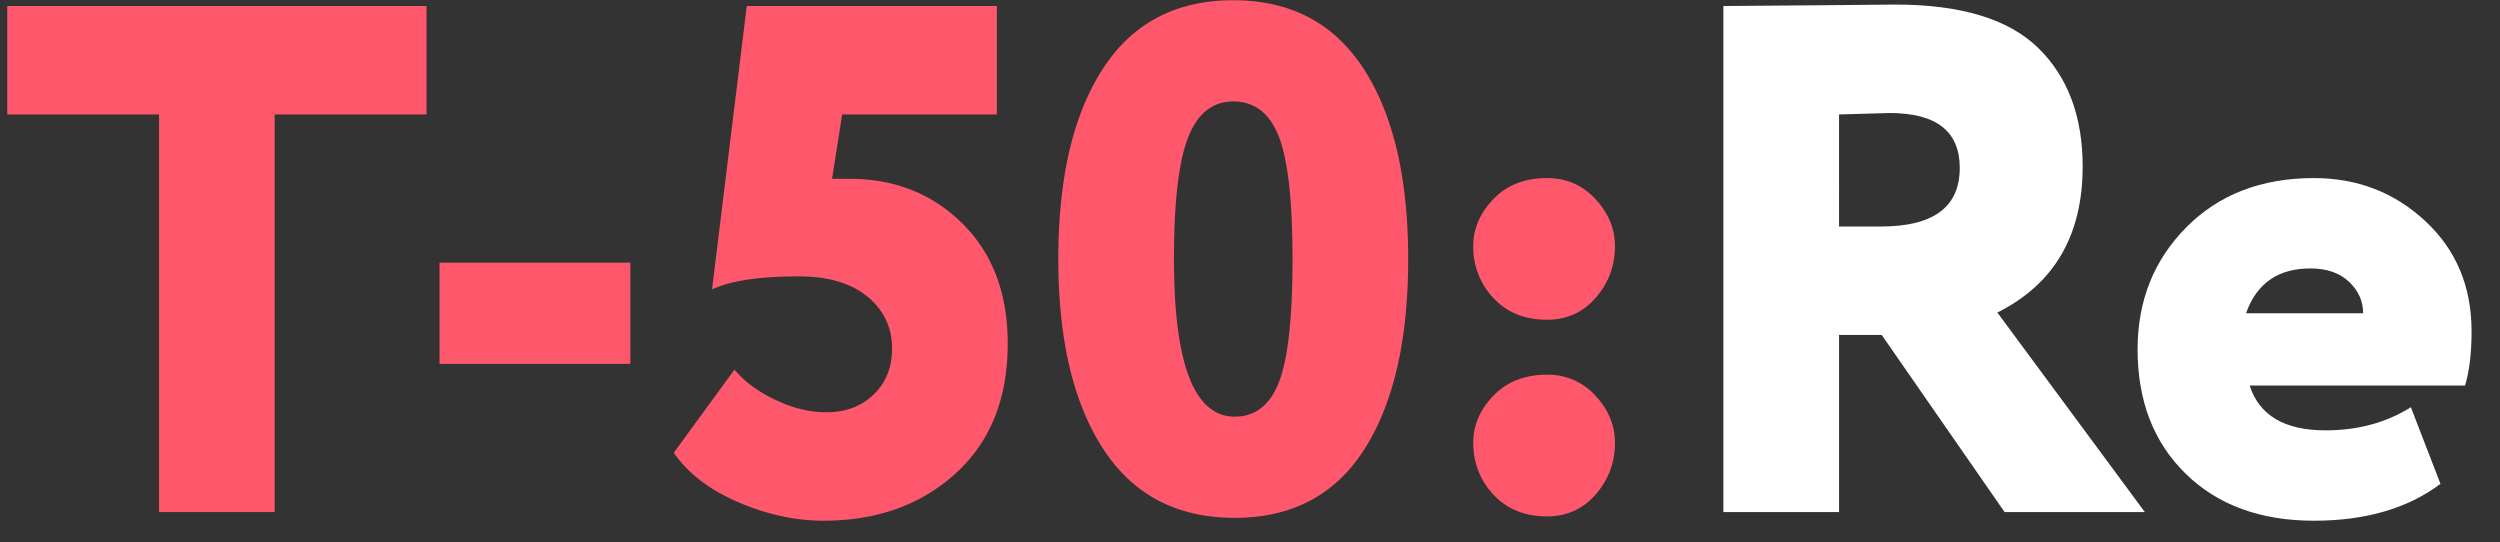 <svg width="83" height="18" fill="none" xmlns="http://www.w3.org/2000/svg"><rect width="100%" height="100%" fill="#333333" stroke="none"/><g id="T-50:Re_logo" fill-rule="evenodd" clip-rule="evenodd"><path id="T-50:" d="M35.136 8.6c0-2.688.492-4.792 1.476-6.312.984-1.52 2.428-2.28 4.332-2.28s3.348.76 4.332 2.28c.984 1.52 1.476 3.624 1.476 6.312s-.484 4.792-1.452 6.312c-.968 1.52-2.404 2.28-4.308 2.28-1.92 0-3.376-.764-4.368-2.292-.992-1.528-1.488-3.628-1.488-6.3zM.24 3.8V.2h13.92v3.6H9.12V17H5.28V3.8H.24zm14.352 8.28V8.72h6.336v3.36h-6.336zM24.792.2L23.64 9.608c.608-.288 1.568-.432 2.88-.432.976 0 1.736.224 2.28.672.544.448.816 1.024.816 1.728 0 .624-.204 1.132-.612 1.524-.408.392-.932.588-1.572.588-.544 0-1.104-.136-1.68-.408-.576-.272-1.032-.608-1.368-1.008l-2.016 2.76c.48.688 1.196 1.236 2.148 1.644.952.408 1.892.612 2.82.612 1.776 0 3.24-.524 4.392-1.572 1.152-1.048 1.728-2.484 1.728-4.308 0-1.664-.5-2.992-1.5-3.984S29.704 5.936 28.2 5.936h-.576L27.96 3.8h5.136V.2h-8.304zm16.2 13.632c-1.344 0-2.016-1.744-2.016-5.232 0-1.888.156-3.232.468-4.032.312-.8.812-1.2 1.5-1.2.704 0 1.208.388 1.512 1.164.304.776.456 2.132.456 4.068 0 1.936-.148 3.292-.444 4.068-.296.776-.788 1.164-1.476 1.164zm7.92-5.664c0-.576.224-1.096.672-1.56.448-.464 1.04-.696 1.776-.696.64 0 1.176.232 1.608.696.432.464.648.984.648 1.56 0 .656-.212 1.228-.636 1.716-.424.488-.964.732-1.62.732-.736 0-1.328-.24-1.776-.72a2.444 2.444 0 01-.672-1.728zm.672 4.968c-.448.464-.672.984-.672 1.56 0 .672.224 1.248.672 1.728.448.48 1.04.72 1.776.72.656 0 1.196-.244 1.62-.732.424-.488.636-1.06.636-1.716 0-.576-.216-1.096-.648-1.56a2.108 2.108 0 00-1.608-.696c-.736 0-1.328.232-1.776.696z" fill="#FF576C"/><path id="Re" d="M57.216 17h3.84v-5.88h1.416l4.08 5.88h4.656l-4.896-6.624c1.888-.944 2.832-2.56 2.832-4.848 0-1.664-.492-2.976-1.476-3.936s-2.564-1.44-4.74-1.44c-.128 0-1.024.008-2.688.024C58.576.192 57.568.2 57.216.2V17zm3.84-13.2c1.056-.032 1.616-.048 1.68-.048 1.552 0 2.328.608 2.328 1.824 0 1.296-.872 1.944-2.616 1.944h-1.392V3.8zm18.984 9.72l.984 2.544c-1.088.816-2.488 1.224-4.2 1.224-1.776 0-3.196-.52-4.26-1.56-1.064-1.04-1.596-2.416-1.596-4.128 0-1.616.54-2.968 1.62-4.056s2.492-1.632 4.236-1.632c1.44 0 2.672.476 3.696 1.428s1.536 2.172 1.536 3.66c0 .72-.072 1.32-.216 1.8h-7.152c.32.992 1.16 1.488 2.52 1.488 1.072 0 2.016-.256 2.832-.768zm-5.472-3.12c.352-.992 1.064-1.488 2.136-1.488.544 0 .972.148 1.284.444.312.296.468.644.468 1.044h-3.888z" fill="#fff"/></g></svg>